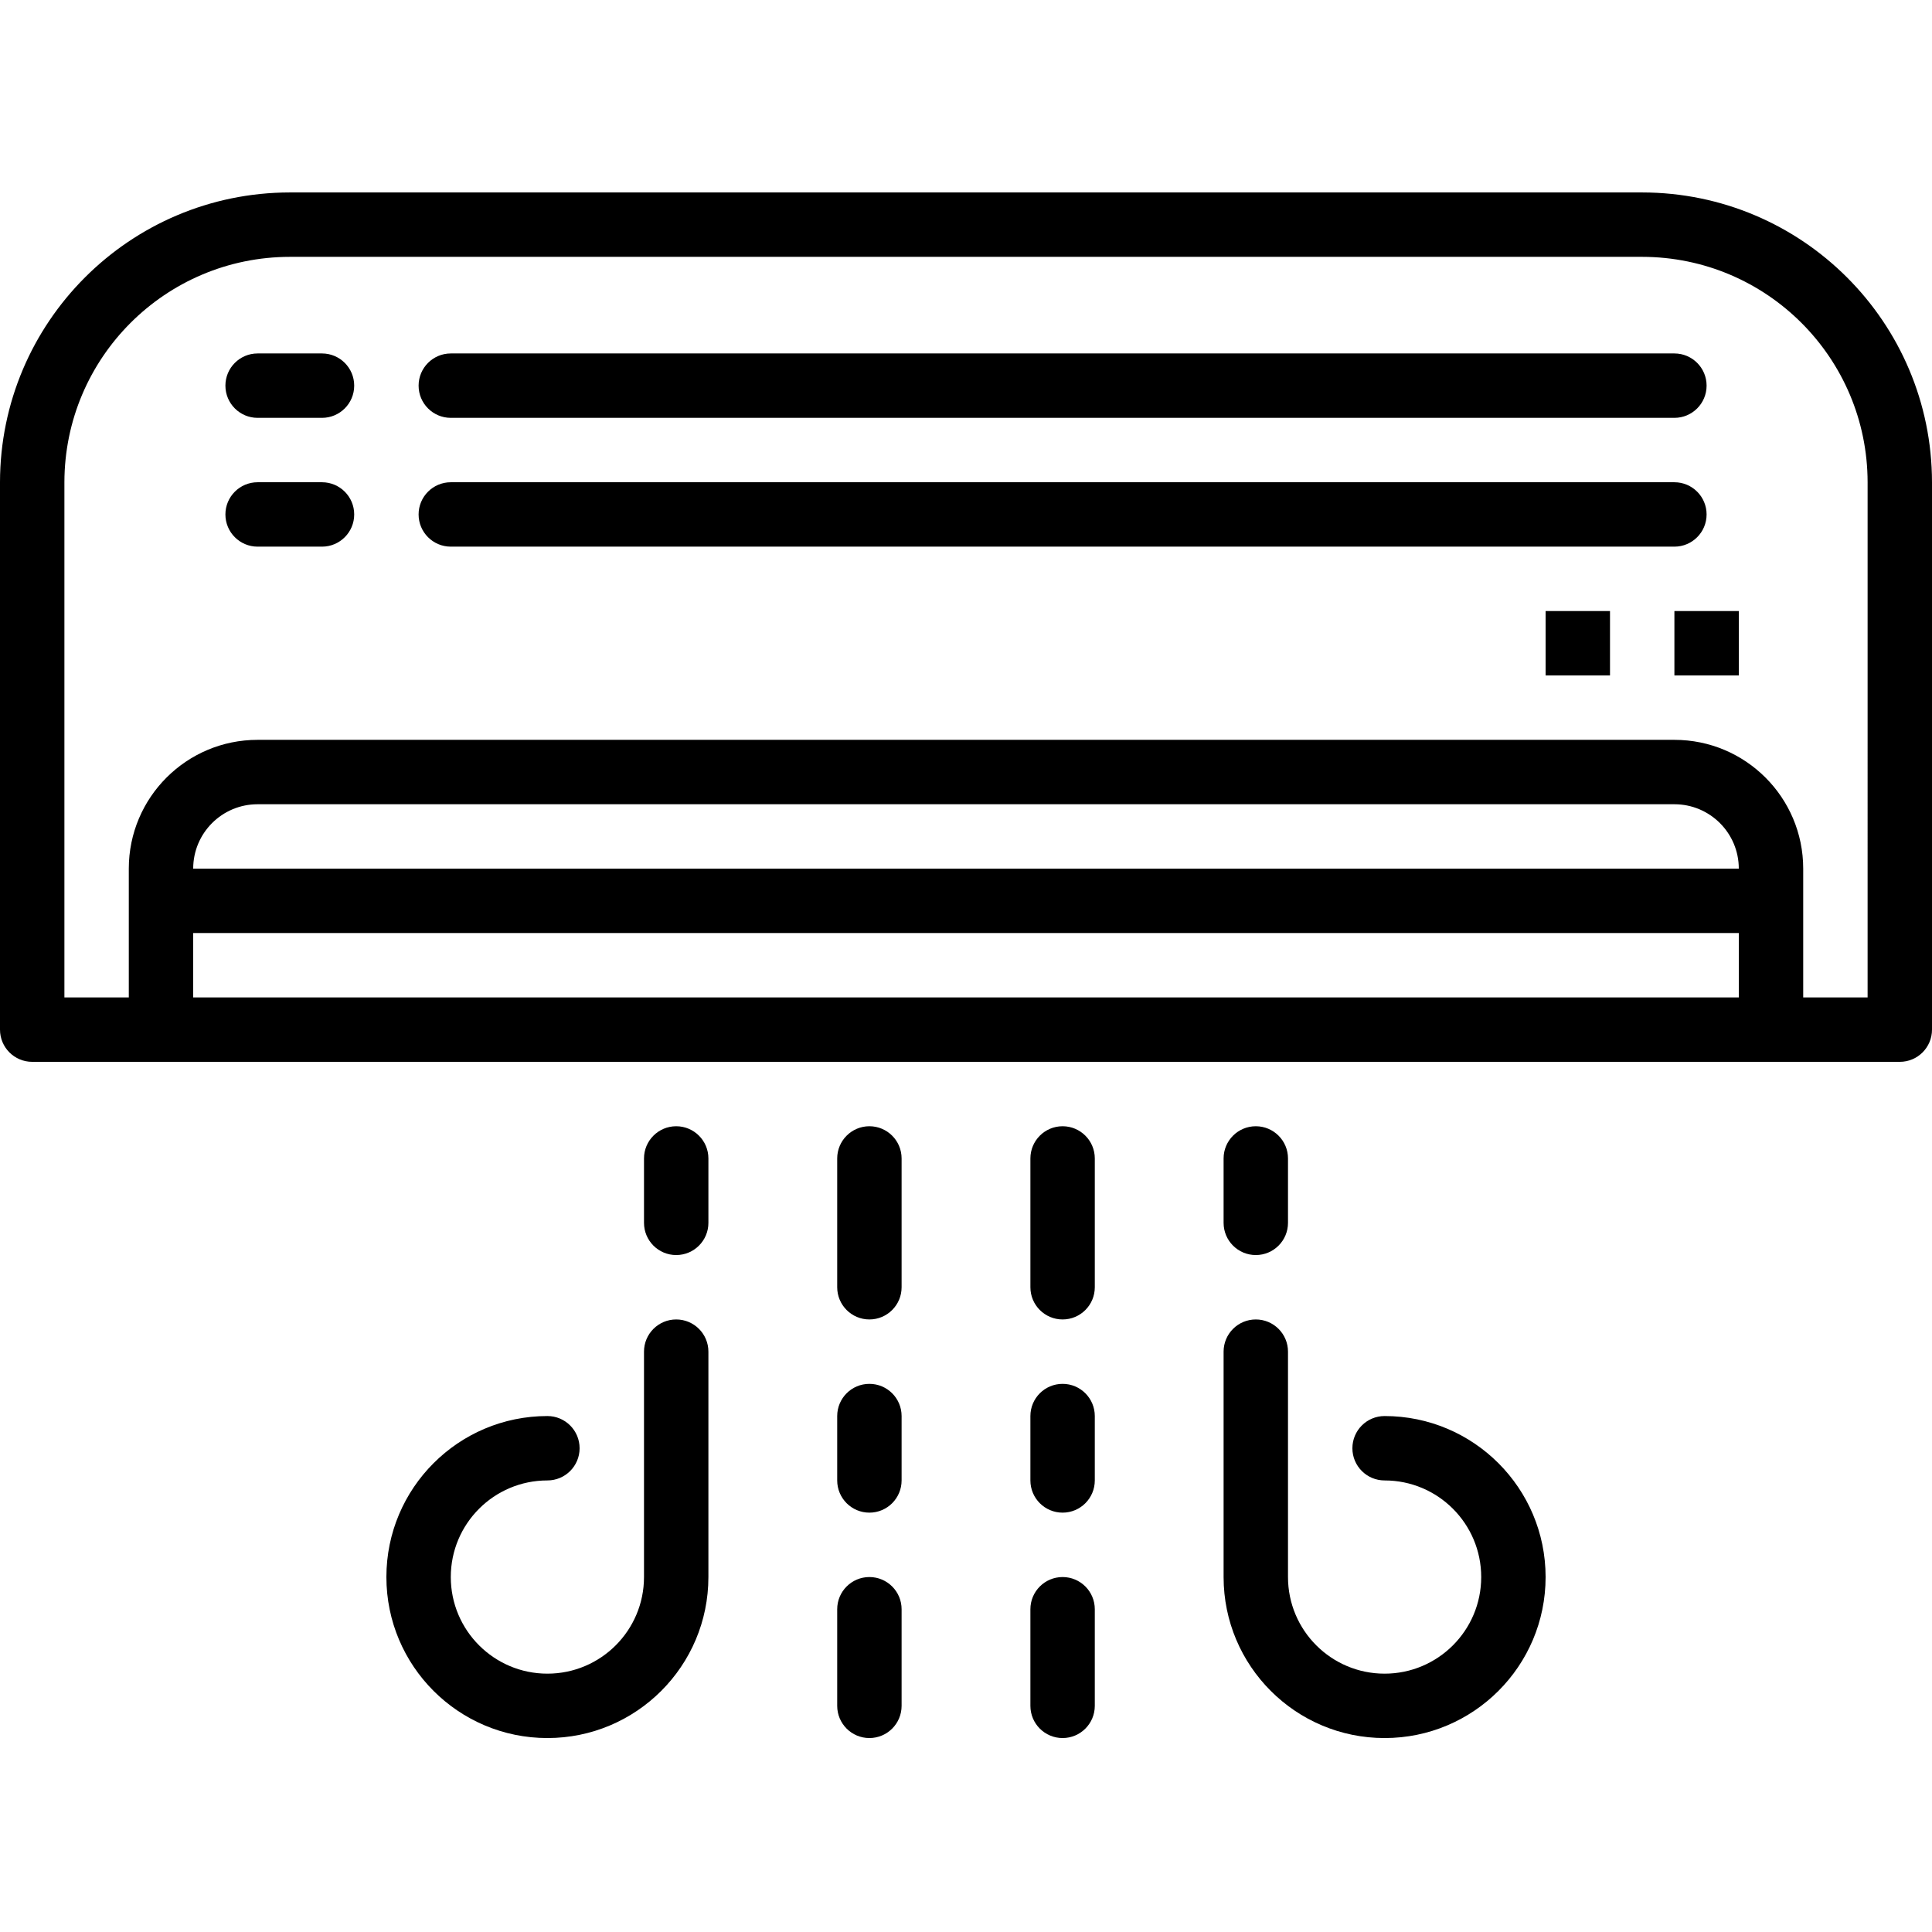 <svg height="512pt" viewBox="0 -51 512 512" width="512pt" xmlns="http://www.w3.org/2000/svg"><path d="m435.199 0h-358.398c-42.398.047-76.754 34.402-76.801 76.801v145.066c0 4.711 3.82 8.531 8.535 8.531h494.93c4.715 0 8.535-3.82 8.535-8.531v-145.066c-.047-42.398-34.402-76.754-76.801-76.801zm25.602 213.332h-409.602v-17.066h409.602zm-409.602-34.133c0-9.426 7.641-17.066 17.066-17.066h375.469c9.426 0 17.066 7.641 17.066 17.066zm443.734 34.133h-17.066v-34.133c0-18.852-15.281-34.133-34.133-34.133h-375.469c-18.852 0-34.133 15.281-34.133 34.133v34.133h-17.066v-136.531c.039-32.977 26.758-59.695 59.734-59.734h358.398c32.977.039 59.695 26.758 59.734 59.734zm0 0"/><path d="m119.465 59.734h324.27c4.711 0 8.531-3.82 8.531-8.535 0-4.711-3.82-8.531-8.531-8.531h-324.27c-4.711 0-8.531 3.82-8.531 8.531 0 4.715 3.82 8.535 8.531 8.535zm0 0"/><path d="m452.266 85.332c0-4.711-3.82-8.531-8.531-8.531h-324.27c-4.711 0-8.531 3.82-8.531 8.531 0 4.715 3.82 8.535 8.531 8.535h324.27c4.711 0 8.531-3.82 8.531-8.535zm0 0"/><path d="m85.332 76.801h-17.066c-4.711 0-8.531 3.82-8.531 8.531 0 4.715 3.82 8.535 8.531 8.535h17.066c4.715 0 8.535-3.82 8.535-8.535 0-4.711-3.82-8.531-8.535-8.531zm0 0"/><path d="m85.332 42.668h-17.066c-4.711 0-8.531 3.82-8.531 8.531 0 4.715 3.82 8.535 8.531 8.535h17.066c4.715 0 8.535-3.82 8.535-8.535 0-4.711-3.82-8.531-8.535-8.531zm0 0"/><path d="m409.602 110.934h17.066v17.066h-17.066zm0 0"/><path d="m443.734 110.934h17.066v17.066h-17.066zm0 0"/><path d="m145.066 341.332c4.715 0 8.535-3.82 8.535-8.531 0-4.715-3.82-8.535-8.535-8.535-23.562 0-42.668 19.102-42.668 42.668 0 23.562 19.105 42.668 42.668 42.668 23.566 0 42.668-19.105 42.668-42.668v-59.734c0-4.711-3.82-8.531-8.535-8.531-4.711 0-8.531 3.82-8.531 8.531v59.734c0 14.137-11.461 25.602-25.602 25.602-14.137 0-25.602-11.465-25.602-25.602 0-14.141 11.465-25.602 25.602-25.602zm0 0"/><path d="m230.398 298.668c4.715 0 8.535-3.82 8.535-8.535v-34.133c0-4.711-3.82-8.535-8.535-8.535-4.711 0-8.531 3.824-8.531 8.535v34.133c0 4.715 3.82 8.535 8.531 8.535zm0 0"/><path d="m221.867 341.332c0 4.715 3.82 8.535 8.531 8.535 4.715 0 8.535-3.82 8.535-8.535v-17.066c0-4.711-3.82-8.531-8.535-8.531-4.711 0-8.531 3.82-8.531 8.531zm0 0"/><path d="m179.199 281.602c4.715 0 8.535-3.82 8.535-8.535v-17.066c0-4.711-3.82-8.535-8.535-8.535-4.711 0-8.531 3.824-8.531 8.535v17.066c0 4.715 3.82 8.535 8.531 8.535zm0 0"/><path d="m324.266 366.934c0 23.562 19.102 42.668 42.668 42.668 23.562 0 42.668-19.105 42.668-42.668 0-23.566-19.105-42.668-42.668-42.668-4.715 0-8.535 3.82-8.535 8.535 0 4.711 3.82 8.531 8.535 8.531 14.137 0 25.602 11.461 25.602 25.602 0 14.137-11.465 25.602-25.602 25.602-14.141 0-25.602-11.465-25.602-25.602v-59.734c0-4.711-3.82-8.531-8.531-8.531-4.715 0-8.535 3.82-8.535 8.531zm0 0"/><path d="m332.801 281.602c4.711 0 8.531-3.82 8.531-8.535v-17.066c0-4.711-3.82-8.535-8.531-8.535-4.715 0-8.535 3.824-8.535 8.535v17.066c0 4.715 3.82 8.535 8.535 8.535zm0 0"/><path d="m221.867 401.066c0 4.715 3.82 8.535 8.531 8.535 4.715 0 8.535-3.82 8.535-8.535v-25.602c0-4.711-3.82-8.531-8.535-8.531-4.711 0-8.531 3.82-8.531 8.531zm0 0"/><path d="m281.602 298.668c4.711 0 8.531-3.82 8.531-8.535v-34.133c0-4.711-3.82-8.535-8.531-8.535-4.715 0-8.535 3.824-8.535 8.535v34.133c0 4.715 3.82 8.535 8.535 8.535zm0 0"/><path d="m273.066 341.332c0 4.715 3.82 8.535 8.535 8.535 4.711 0 8.531-3.82 8.531-8.535v-17.066c0-4.711-3.82-8.531-8.531-8.531-4.715 0-8.535 3.82-8.535 8.531zm0 0"/><path d="m273.066 401.066c0 4.715 3.82 8.535 8.535 8.535 4.711 0 8.531-3.82 8.531-8.535v-25.602c0-4.711-3.82-8.531-8.531-8.531-4.715 0-8.535 3.82-8.535 8.531zm0 0"/></svg>